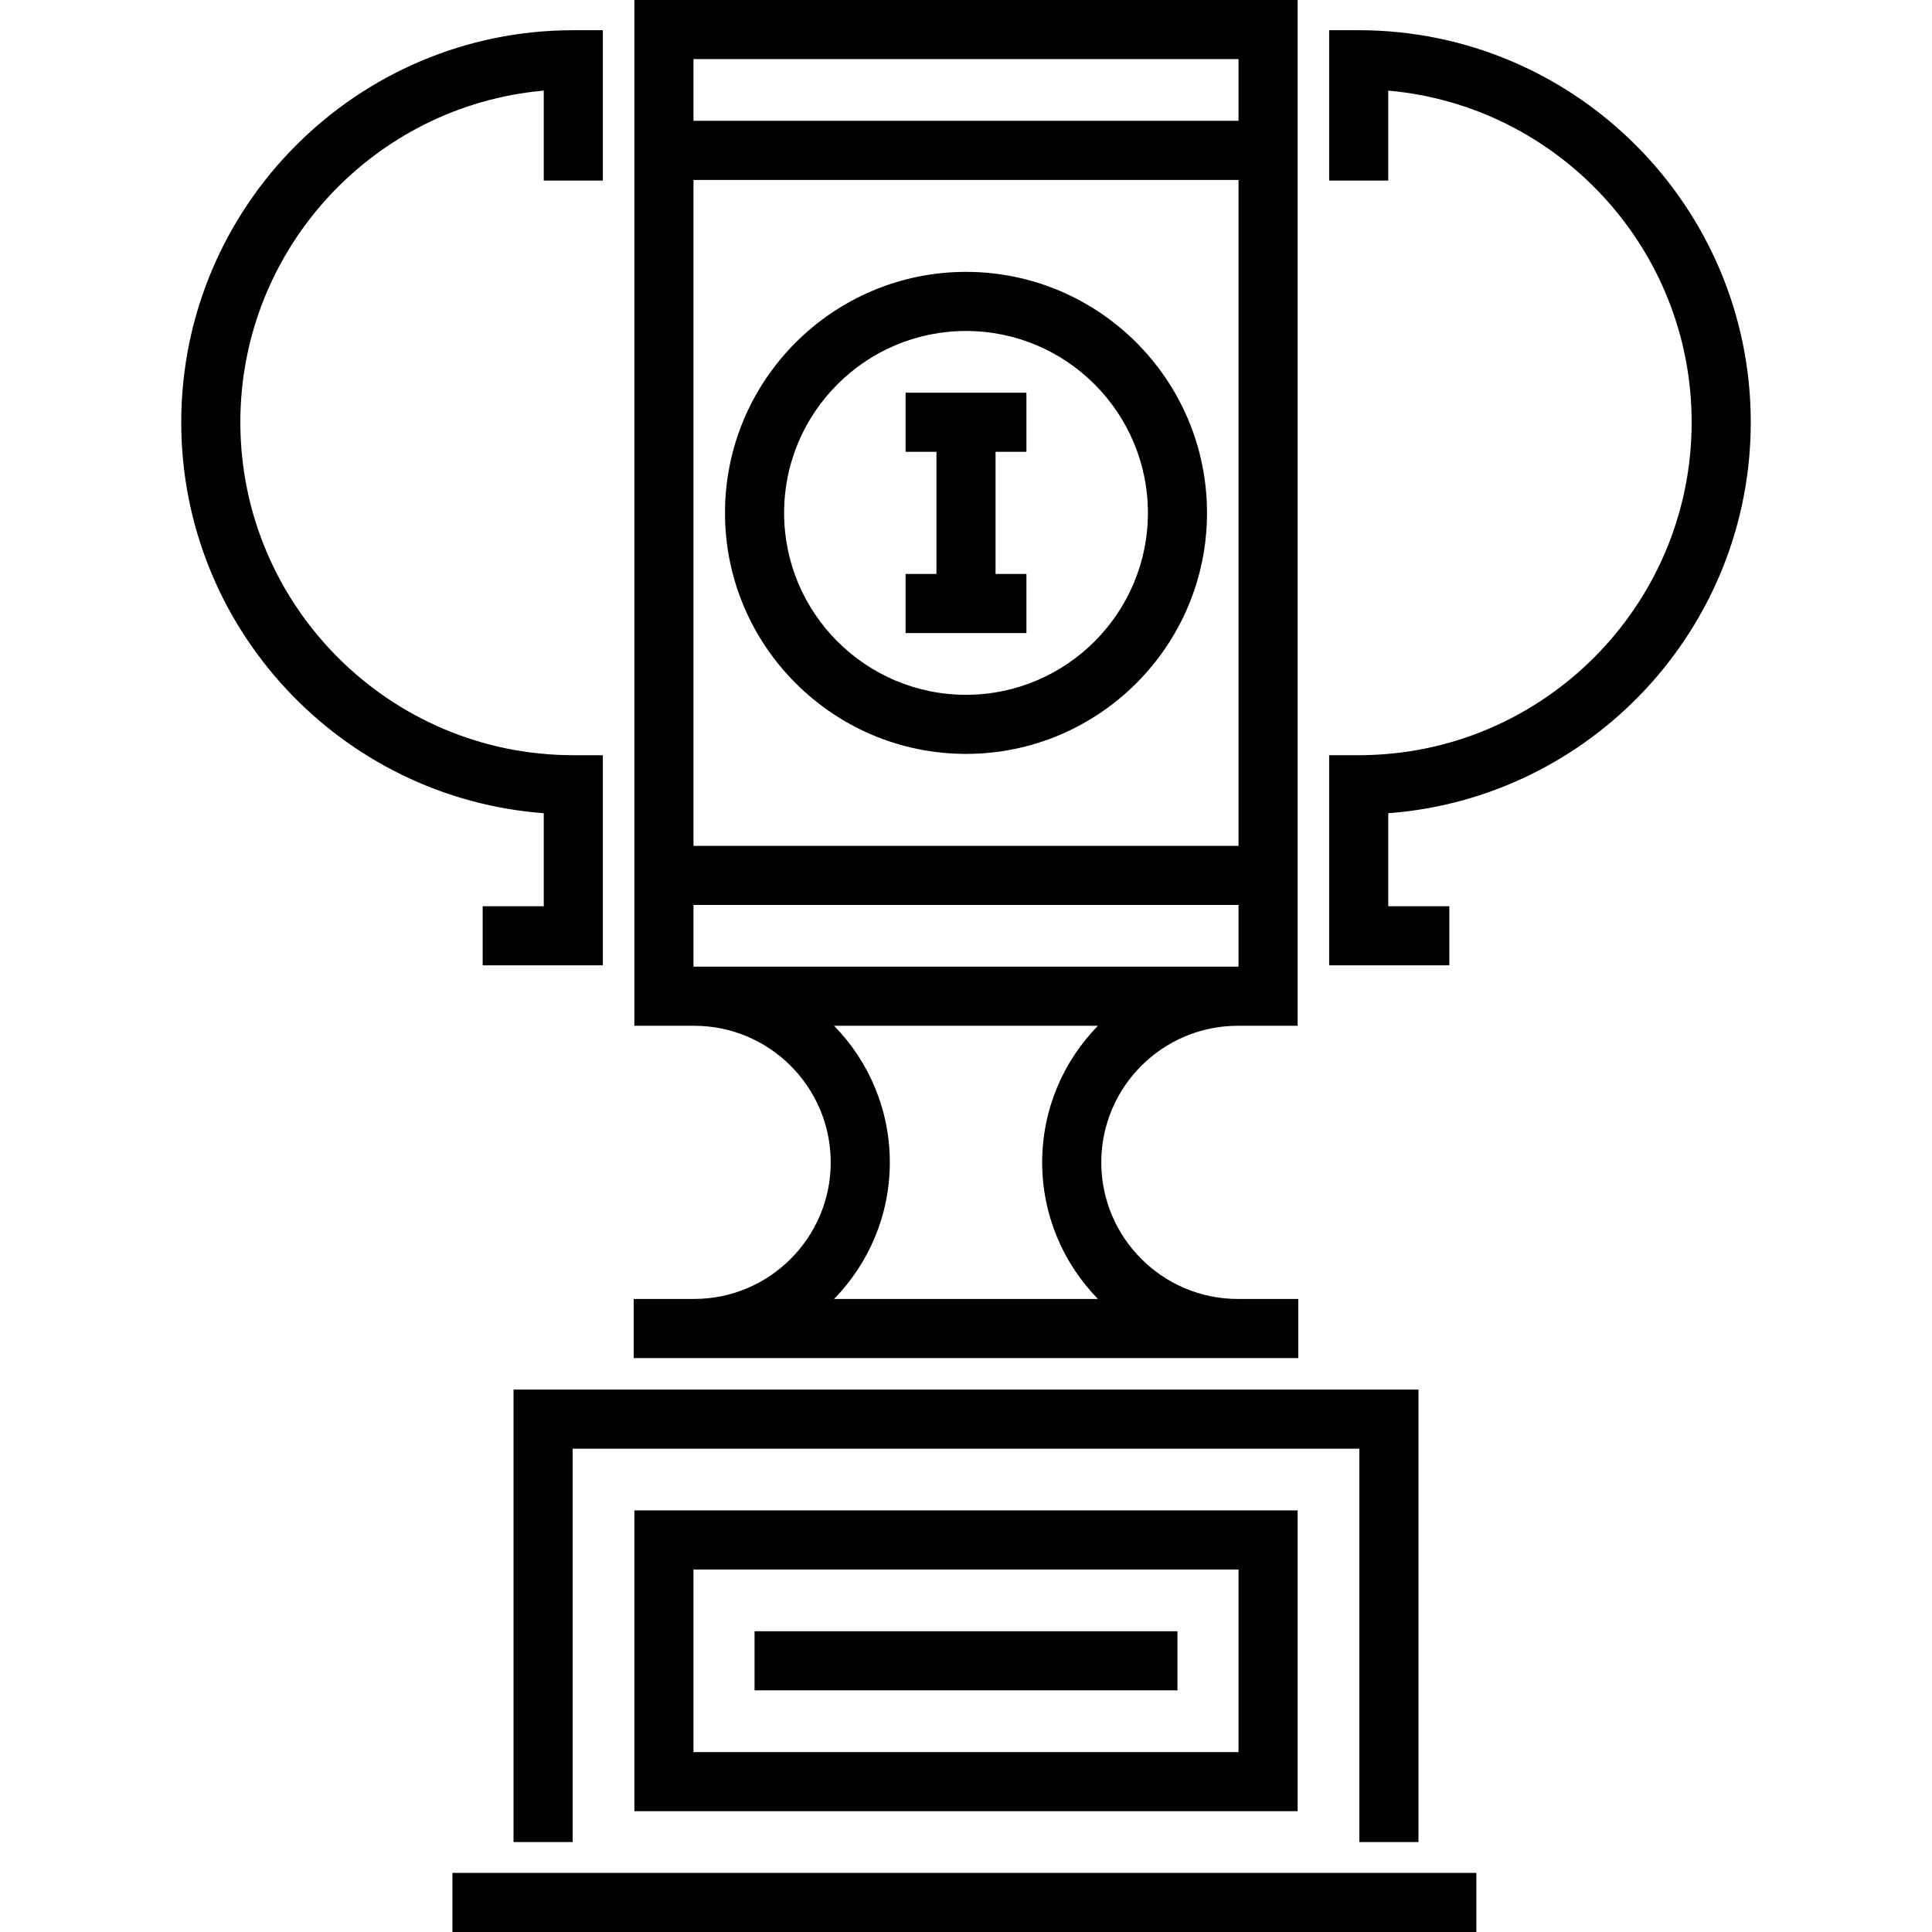<?xml version="1.0" encoding="iso-8859-1"?>
<!-- Generator: Adobe Illustrator 19.0.0, SVG Export Plug-In . SVG Version: 6.00 Build 0)  -->
<svg version="1.1" id="Layer_1" xmlns="http://www.w3.org/2000/svg" xmlns:xlink="http://www.w3.org/1999/xlink" x="0px" y="0px"
	 viewBox="0 0 511.996 511.996" style="enable-background:new 0 0 511.996 511.996;" xml:space="preserve">
<g>
	<g>
		<g>
			<polygon points="375.905,488.157 375.905,368.25 136.09,368.25 136.09,488.157 151.753,488.157 151.753,383.913 360.243,383.913 
				360.243,488.157 			"/>
			<rect x="119.902" y="496.333" width="271.342" height="15.663"/>
			<path d="M343.883,479.978L343.883,479.978l0.001-79.706H168.113v79.706H343.883z M183.776,415.935h144.445v48.38H183.776V415.935
				z"/>
			<rect x="199.96" y="432.293" width="112.073" height="15.663"/>
			<path d="M255.998,72.049c-35.218,0-63.869,28.651-63.869,63.87s28.65,63.87,63.869,63.87c35.217,0,63.87-28.651,63.87-63.87
				S291.217,72.049,255.998,72.049z M255.998,184.126c-26.581,0-48.206-21.625-48.206-48.207s21.625-48.207,48.206-48.207
				c26.582,0,48.207,21.625,48.207,48.207S282.58,184.126,255.998,184.126z"/>
			<path d="M344.058,344.234h-16.012c-19.96,0-36.198-16.239-36.198-36.199c0-19.96,16.238-36.198,36.198-36.198h15.837V0h-175.77
				v271.837h15.836c19.96,0,36.199,16.238,36.199,36.198c0,19.96-16.239,36.199-36.199,36.199h-16.01v15.663h176.119V344.234z
				 M183.776,15.663h144.444v16.359H183.776V15.663z M183.776,47.685h144.445v176.467h-0.001H183.776V47.685z M183.776,256.174
				v-16.359h144.445v16.359H183.776z M290.958,344.234h-69.92c9.13-9.353,14.772-22.126,14.772-36.199
				c0-14.071-5.641-26.845-14.772-36.198h69.92c-9.13,9.353-14.772,22.126-14.772,36.198
				C276.186,322.107,281.827,334.881,290.958,344.234z"/>
			<path d="M144.096,240.163h-16.185v15.663h31.848v-55.69h-7.831c-48.653,0-88.234-39.581-88.234-88.234
				c0-46.012,35.405-83.912,80.402-87.889v23.846h15.663V8.006h-7.831c-57.288,0-103.896,46.608-103.896,103.896
				c0,54.656,42.418,99.589,96.065,103.605V240.163z"/>
			<path d="M360.068,8.006h-7.831v39.853H367.9V24.013c44.997,3.977,80.402,41.876,80.402,87.889
				c0,48.653-39.581,88.234-88.234,88.234h-7.831v55.69h31.848v-15.663H367.9v-24.655c53.648-4.016,96.065-48.949,96.065-103.605
				C463.965,54.614,417.357,8.006,360.068,8.006z"/>
			<polygon points="239.987,119.734 248.167,119.734 248.167,152.103 239.987,152.103 239.987,167.766 272.009,167.766 
				272.009,152.103 263.83,152.103 263.83,119.734 272.009,119.734 272.009,104.071 239.987,104.071 			"/>
		</g>
	</g>
</g>
<g>
</g>
<g>
</g>
<g>
</g>
<g>
</g>
<g>
</g>
<g>
</g>
<g>
</g>
<g>
</g>
<g>
</g>
<g>
</g>
<g>
</g>
<g>
</g>
<g>
</g>
<g>
</g>
<g>
</g>
</svg>
